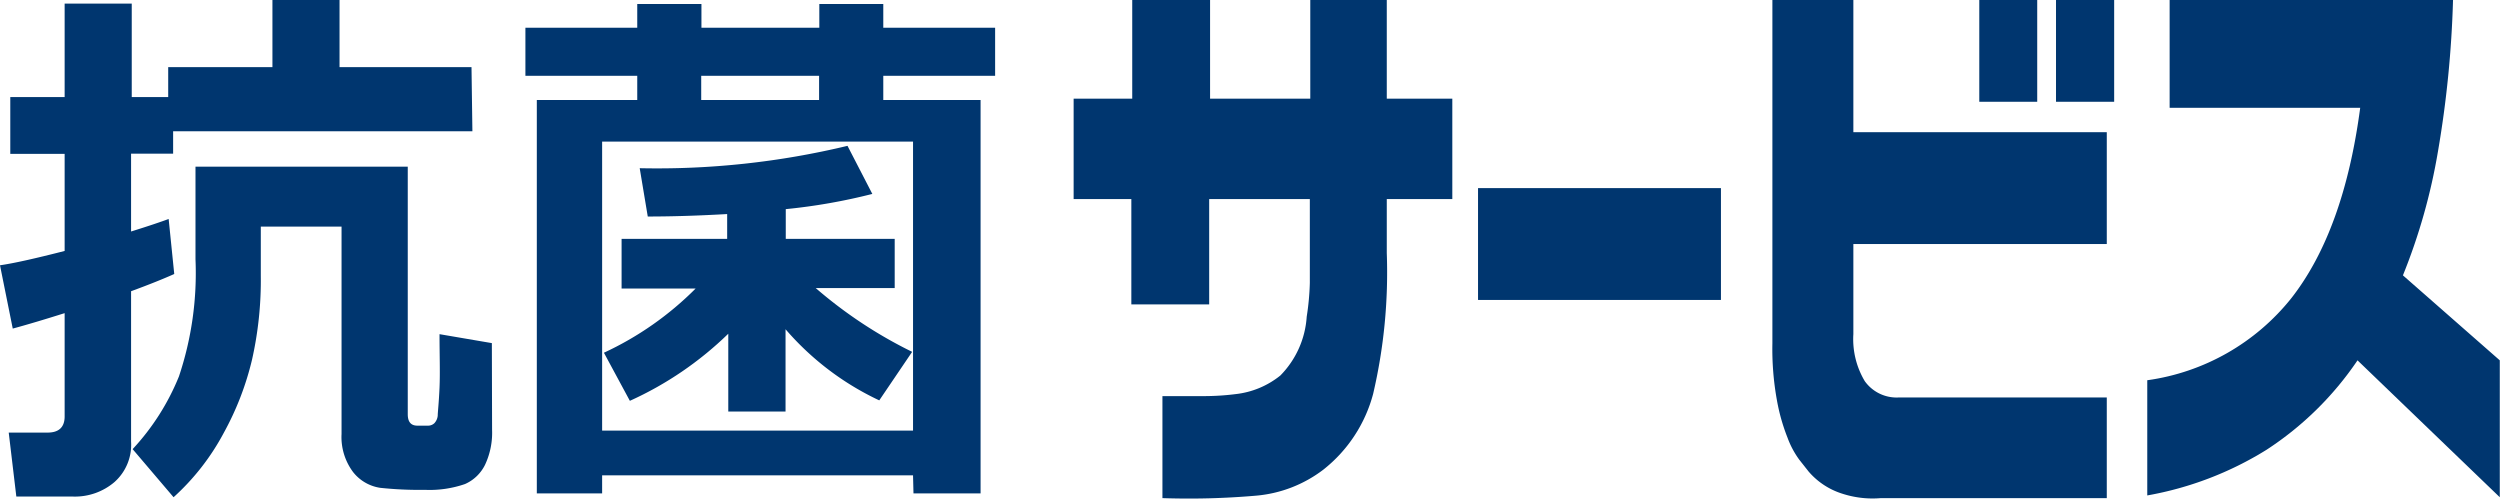 <svg xmlns="http://www.w3.org/2000/svg" viewBox="0 0 111.77 22.29"><defs><style>.cls-1{fill:#00366f;}</style></defs><g id="レイヤー_2" data-name="レイヤー 2"><g id="レイヤー_1-2" data-name="レイヤー 1"><path class="cls-1" d="M21.12,5.87H7.74v1H5.86v3.48c.8-.25,1.36-.44,1.68-.56l.25,2.46c-.47.21-1.11.47-1.93.77v6.72a2.23,2.23,0,0,1-.74,1.81,2.72,2.72,0,0,1-1.86.65H.73L.39,19.34H2.13c.5,0,.76-.24.76-.72V14c-.92.29-1.69.52-2.32.69L0,11.86c.63-.09,1.6-.31,2.89-.64V6.88H.46V4.34H2.89V.16h3V4.34H7.52V3h4.66V0h3V3h5.9ZM22,19.22a3.37,3.37,0,0,1-.31,1.55,1.81,1.81,0,0,1-.9.87A4.83,4.83,0,0,1,19,21.9a16.63,16.63,0,0,1-2-.09,1.9,1.9,0,0,1-1.21-.7,2.61,2.61,0,0,1-.52-1.71V10.13H11.66v2.2a16.15,16.15,0,0,1-.39,3.74A13,13,0,0,1,10,19.36a10.57,10.57,0,0,1-2.24,2.87L5.93,20.08A10.61,10.61,0,0,0,8,16.83a14.54,14.54,0,0,0,.74-5.24V7.45h9.49V18.52c0,.34.14.51.43.51h.46a.41.41,0,0,0,.3-.11.57.57,0,0,0,.15-.34c0-.14.05-.56.08-1.24s0-1.49,0-2.4l2.34.4Z"/><path class="cls-1" d="M40.82,21.25H26.92v.81H24V4.47h4.49V3.39h-5V1.24h5V.18h2.87V1.24h5.27V.18h2.86V1.24h5V3.39h-5V4.47h4.35V22.06h-3Zm-13.9-2h13.9V6.33H26.92Zm5.64-4.33a15.39,15.39,0,0,1-4.4,3L27,15.77A14.24,14.24,0,0,0,31.1,12.9H27.79V10.68h4.72V9.57c-1.23.07-2.41.11-3.55.11L28.6,7.52a36.39,36.39,0,0,0,9.29-1L39,8.67a26,26,0,0,1-3.87.68v1.33H40v2.2l-3.53,0a20.09,20.09,0,0,0,4.31,2.85L39.31,17.9a12.6,12.6,0,0,1-4.19-3.18V18.4H32.56ZM31.35,4.47h5.27V3.39H31.35Z"/><path class="cls-1" d="M48,4.41h2.62V0h3.48V4.41h4.48V0H62V4.41h2.93V8.9H62v2.41a23.86,23.86,0,0,1-.61,6.3A6.4,6.4,0,0,1,59.16,21a5.77,5.77,0,0,1-3,1.16,34.9,34.9,0,0,1-4.19.11V17.71h1.8q.77,0,1.47-.09a3.86,3.86,0,0,0,2-.83,4.12,4.12,0,0,0,1.18-2.63,11.58,11.58,0,0,0,.14-1.51c0-.53,0-1,0-1.46V8.9H54.06v4.71H50.58V8.9H48Z"/><path class="cls-1" d="M76.94,8.41v5H66.08v-5Z"/><path class="cls-1" d="M82.86,0V14.94a3.66,3.66,0,0,0,.51,2.1,1.75,1.75,0,0,0,1.52.73h9.3v4.5H84.09a4.38,4.38,0,0,1-1.73-.2,3.27,3.27,0,0,1-1.51-1l-.41-.52a4,4,0,0,1-.53-1,8.6,8.6,0,0,1-.47-1.67,12.88,12.88,0,0,1-.2-2.53V0Z"/><rect class="cls-1" x="88.49" width="2.59" height="4.55"/><rect class="cls-1" x="91.92" width="2.6" height="4.55"/><path class="cls-1" d="M97,0h12.67A47.8,47.8,0,0,1,109,6.75a26.48,26.48,0,0,1-1.57,5.56l4.33,3.8v6.12l-6.36-6.12a14.35,14.35,0,0,1-4.07,4A15.06,15.06,0,0,1,96,22.15V17a10,10,0,0,0,6.45-3.68q2.34-3,3.07-8.5H97Z"/><path class="cls-1" d="M94.19,5.91v5H82.36v-5Z"/></g></g></svg>